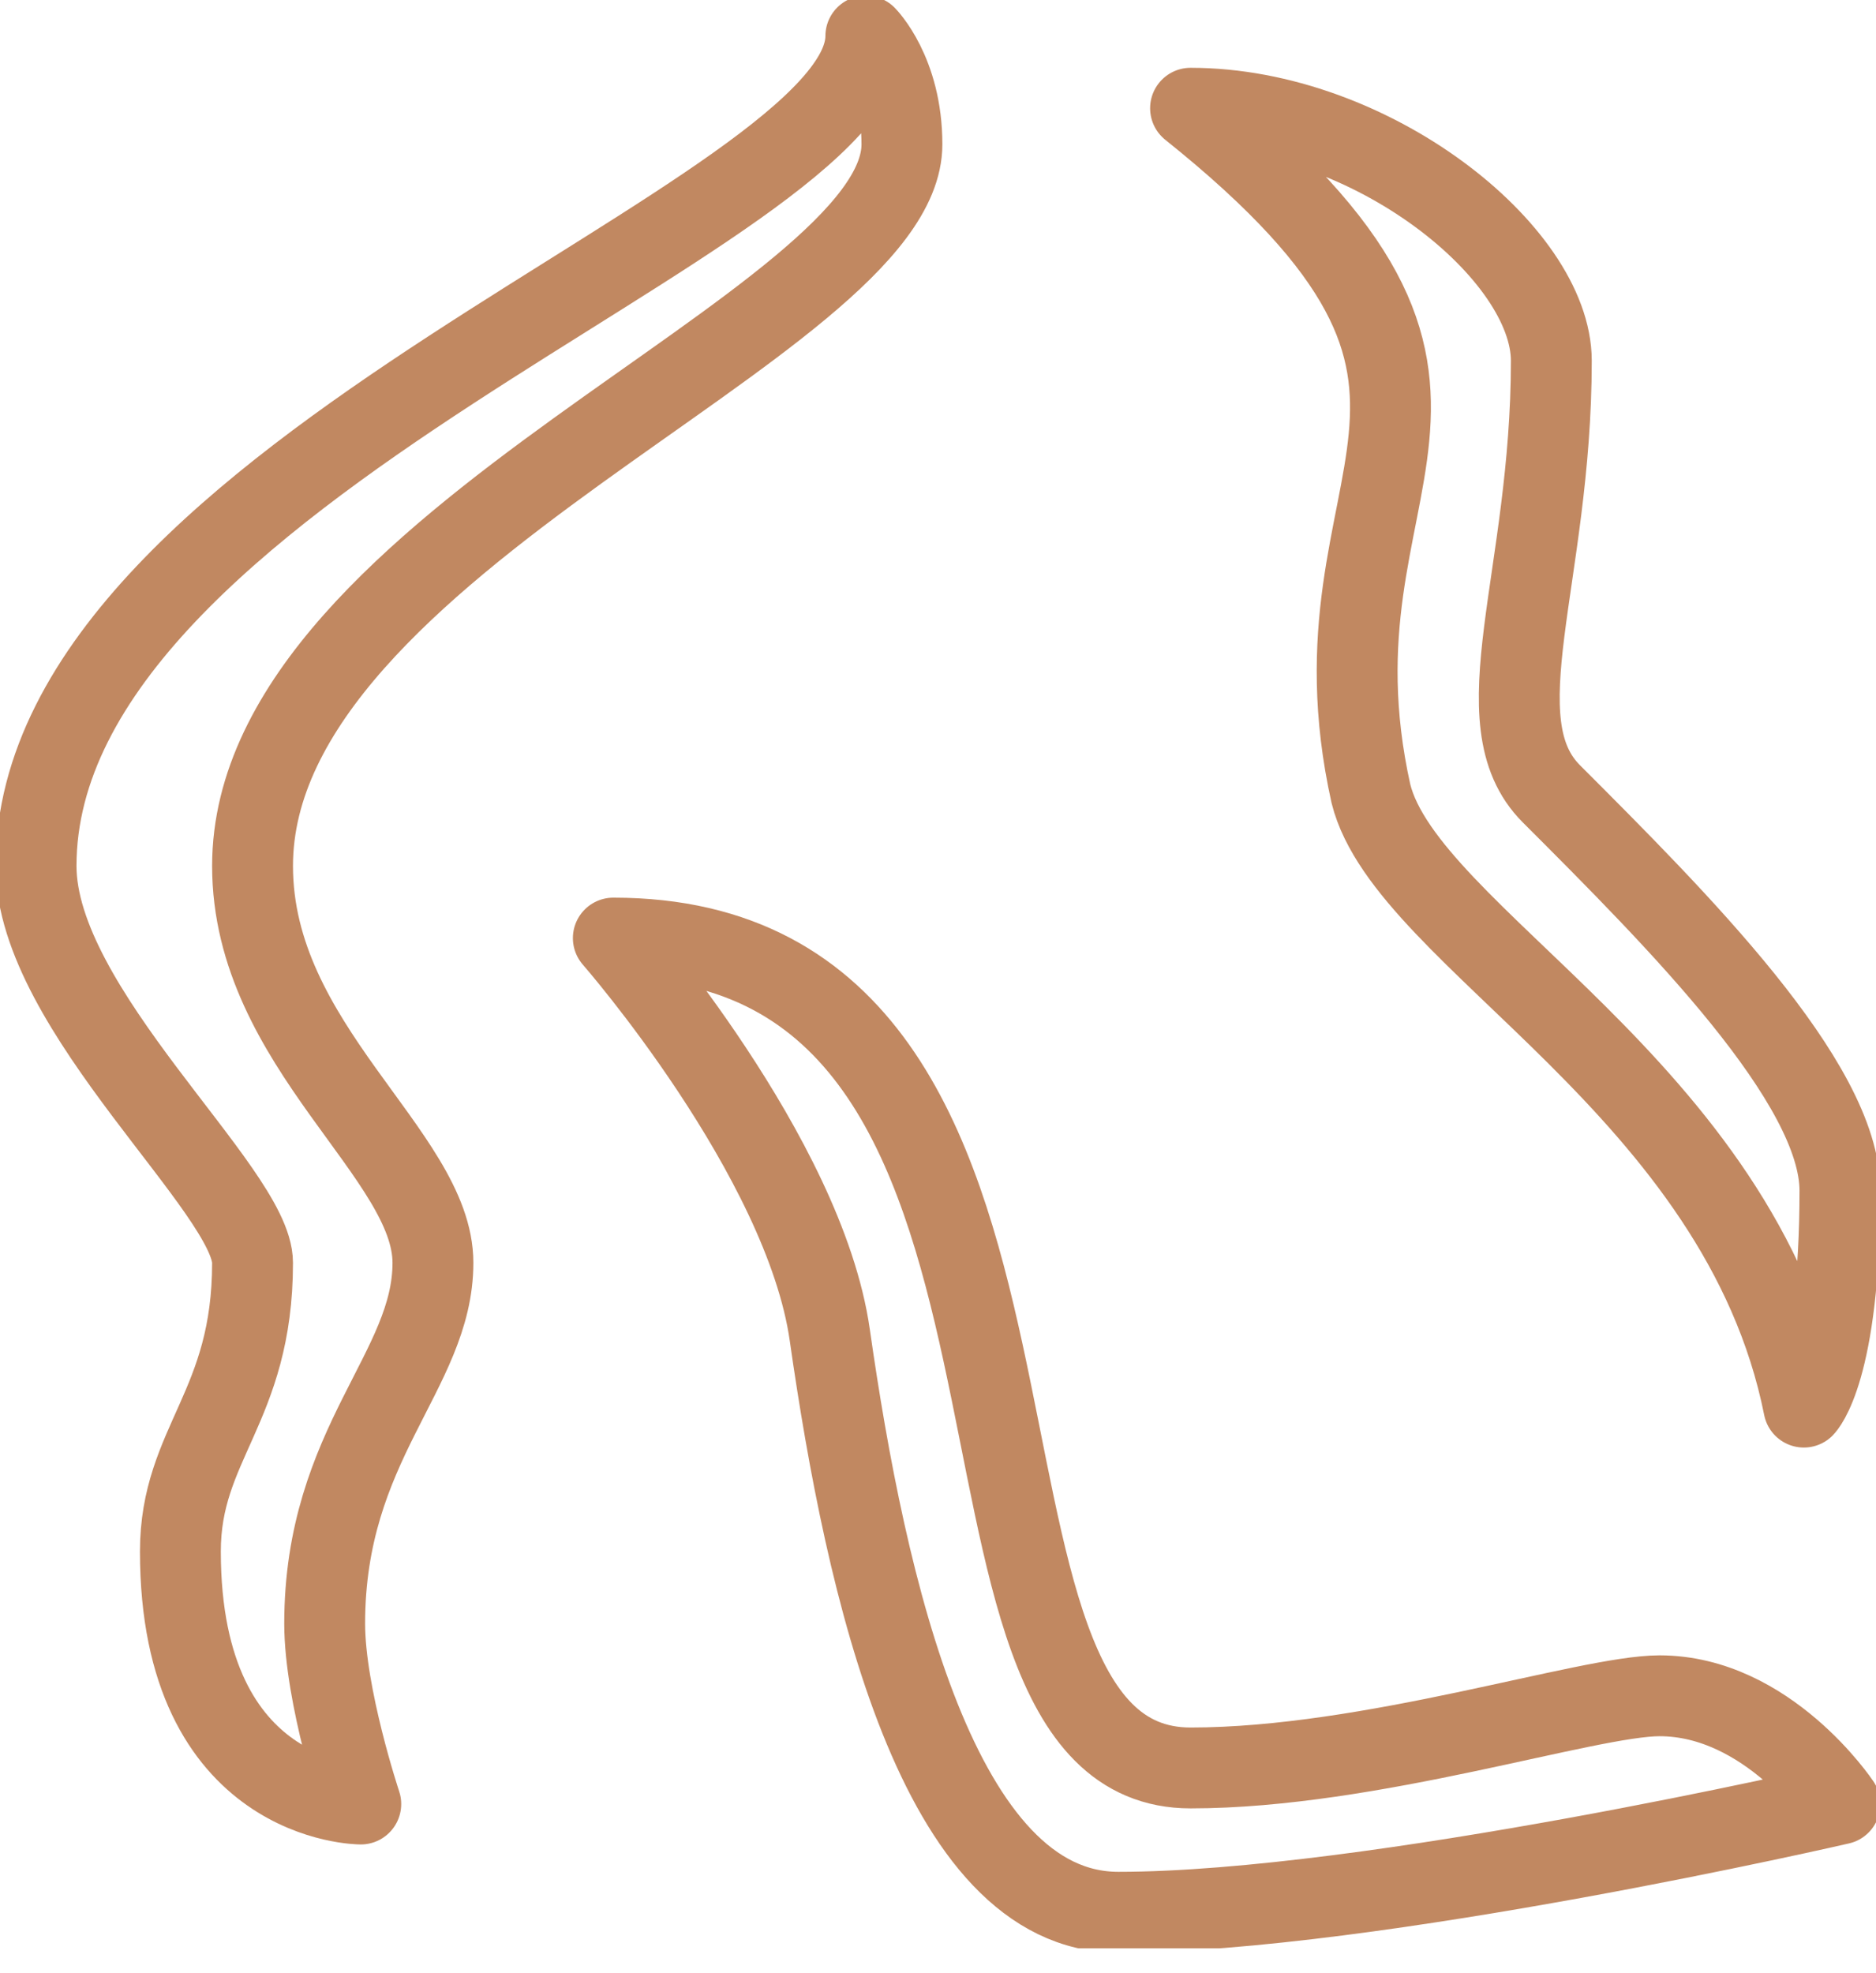 <svg width="58" height="61" viewBox="0 0 58 61" fill="none" xmlns="http://www.w3.org/2000/svg">
<g clip-path="url(#clip0_1780_6090)">
<path d="M26.769 1.115C26.769 1.115 27.885 2.231 27.885 4.461C27.885 10.038 7.808 16.731 7.808 26.769C7.808 32.346 13.385 35.692 13.385 39.038C13.385 42.385 10.038 44.615 10.038 50.192C10.038 52.423 11.154 55.769 11.154 55.769C11.154 55.769 5.577 55.769 5.577 47.961C5.577 44.615 7.808 43.5 7.808 39.038C7.808 36.807 1.115 31.231 1.115 26.769C1.115 14.5 26.769 6.692 26.769 1.115Z" stroke="#C18861" stroke-width="2.5" stroke-linecap="round" stroke-linejoin="round"/>
<path d="M36.808 3.346C42.385 3.346 47.962 7.807 47.962 11.153C47.962 17.846 45.731 22.307 47.962 24.538C51.865 28.442 56.885 33.461 56.885 36.807C56.885 42.384 55.769 43.499 55.769 43.499C53.797 33.639 43.5 29 42.385 24.538C40.154 14.499 47.962 12.269 36.808 3.346Z" stroke="#C18861" stroke-width="2.5" stroke-linecap="round" stroke-linejoin="round"/>
<path d="M18.962 29C34.577 29 27.885 54.654 36.808 54.654C42.385 54.654 49.077 52.423 51.308 52.423C54.654 52.423 56.885 55.769 56.885 55.769C56.885 55.769 42.385 59.115 34.577 59.115C29 59.115 26.769 49.077 25.654 41.269C24.864 35.748 18.962 29 18.962 29Z" stroke="#C18861" stroke-width="2.5" stroke-linecap="round" stroke-linejoin="round"/>
</g>
<defs>
<clipPath id="clip0_1780_6090">
<rect width="58" height="60.231" fill="white"/>
</clipPath>
</defs>
</svg>
